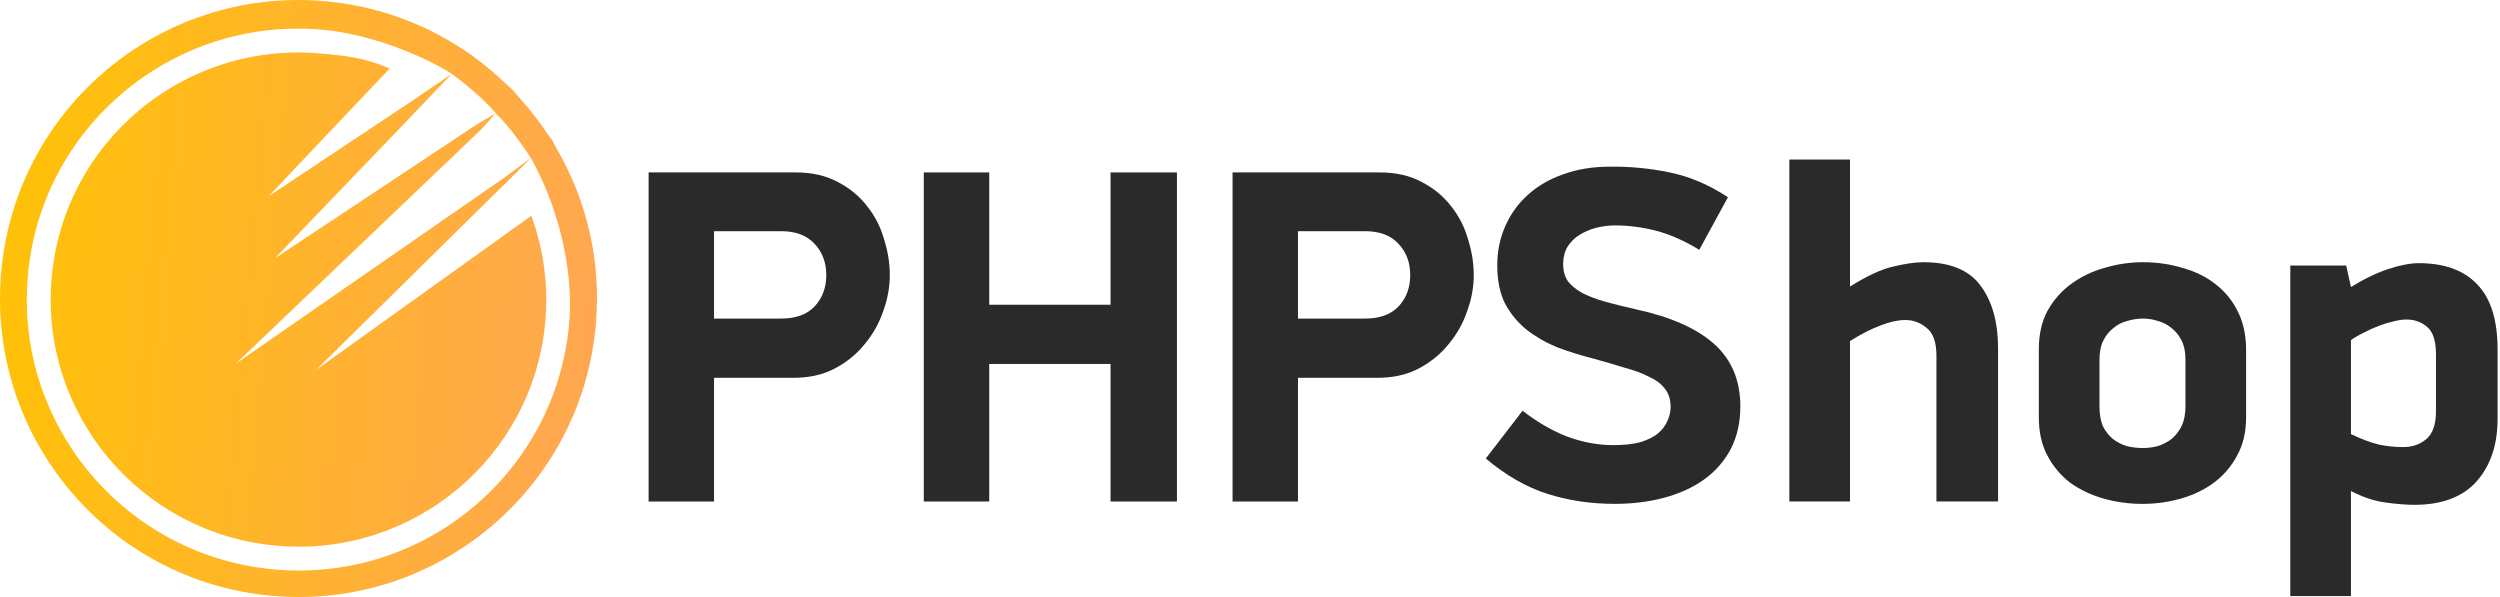 <svg width="201" height="48" viewBox="0 0 201 48" fill="none" xmlns="http://www.w3.org/2000/svg">
<g clip-path="url(#clip0_5500_4573)">
<path d="M57.409 25.614H62.785C63.988 25.614 64.897 25.281 65.512 24.615C66.126 23.95 66.433 23.118 66.433 22.119C66.433 21.095 66.113 20.25 65.473 19.585C64.859 18.919 63.963 18.587 62.785 18.587H57.409V25.614ZM63.976 13.863C65.281 13.863 66.407 14.119 67.355 14.631C68.302 15.118 69.083 15.758 69.697 16.551C70.337 17.345 70.798 18.241 71.08 19.239C71.387 20.212 71.54 21.172 71.54 22.119C71.54 23.092 71.361 24.065 71.003 25.038C70.67 26.011 70.171 26.894 69.505 27.687C68.865 28.481 68.059 29.134 67.086 29.646C66.139 30.132 65.051 30.375 63.822 30.375H57.409V40.321H52.148V13.863H63.976Z" fill="#2B2A2A"/>
<path d="M89.288 40.321V29.262H79.534V40.321H74.273V13.863H79.534V24.5H89.288V13.863H94.625V40.321H89.288Z" fill="#2B2A2A"/>
<path d="M104.358 25.614H109.734C110.938 25.614 111.846 25.281 112.461 24.615C113.075 23.95 113.382 23.118 113.382 22.119C113.382 21.095 113.063 20.25 112.422 19.585C111.808 18.919 110.912 18.587 109.734 18.587H104.358V25.614ZM110.925 13.863C112.23 13.863 113.357 14.119 114.304 14.631C115.251 15.118 116.032 15.758 116.646 16.551C117.287 17.345 117.747 18.241 118.029 19.239C118.336 20.212 118.49 21.172 118.49 22.119C118.49 23.092 118.311 24.065 117.952 25.038C117.62 26.011 117.12 26.894 116.454 27.687C115.815 28.481 115.008 29.134 114.035 29.646C113.088 30.132 112 30.375 110.771 30.375H104.358V40.321H99.098V13.863H110.925Z" fill="#2B2A2A"/>
<path d="M139.924 32.678C139.924 33.958 139.668 35.097 139.156 36.096C138.644 37.068 137.927 37.888 137.006 38.553C136.11 39.193 135.047 39.68 133.819 40.012C132.59 40.345 131.259 40.511 129.825 40.511C127.905 40.511 126.1 40.243 124.411 39.705C122.721 39.167 121.07 38.22 119.457 36.864L122.414 33.024C123.566 33.92 124.756 34.611 125.985 35.097C127.239 35.558 128.481 35.788 129.71 35.788C130.555 35.788 131.271 35.712 131.86 35.558C132.449 35.379 132.922 35.148 133.281 34.867C133.639 34.56 133.895 34.227 134.049 33.868C134.228 33.484 134.318 33.1 134.318 32.716C134.318 32.128 134.164 31.641 133.857 31.257C133.575 30.873 133.153 30.553 132.59 30.297C132.052 30.016 131.399 29.772 130.631 29.568C129.889 29.337 129.057 29.094 128.135 28.838C127.111 28.582 126.126 28.275 125.179 27.916C124.257 27.532 123.438 27.059 122.721 26.496C122.004 25.907 121.428 25.203 120.993 24.384C120.583 23.539 120.379 22.528 120.379 21.35C120.379 20.198 120.596 19.136 121.031 18.163C121.466 17.19 122.068 16.358 122.836 15.667C123.63 14.95 124.577 14.4 125.678 14.016C126.804 13.606 128.046 13.401 129.403 13.401C131.015 13.376 132.628 13.529 134.241 13.862C135.854 14.195 137.415 14.86 138.926 15.859L136.622 20.083C135.393 19.34 134.228 18.828 133.127 18.547C132.026 18.265 130.939 18.124 129.863 18.124C129.351 18.124 128.839 18.188 128.327 18.316C127.841 18.444 127.393 18.636 126.983 18.892C126.599 19.123 126.279 19.443 126.023 19.852C125.793 20.236 125.678 20.697 125.678 21.235C125.678 21.772 125.806 22.233 126.062 22.617C126.343 22.976 126.74 23.296 127.252 23.577C127.764 23.833 128.378 24.064 129.095 24.268C129.838 24.473 130.67 24.678 131.591 24.883C134.382 25.497 136.468 26.432 137.851 27.686C139.233 28.94 139.924 30.604 139.924 32.678Z" fill="#2B2A2A"/>
<path d="M155.69 40.32V28.609C155.69 27.533 155.434 26.791 154.922 26.381C154.411 25.946 153.835 25.729 153.194 25.729C152.606 25.729 151.953 25.869 151.236 26.151C150.519 26.407 149.687 26.829 148.74 27.418V40.32H143.863V12.826H148.74V23.041C150.122 22.17 151.287 21.633 152.234 21.428C153.182 21.197 153.988 21.082 154.654 21.082C156.804 21.082 158.34 21.722 159.262 23.002C160.183 24.257 160.644 25.921 160.644 27.994V40.32H155.69Z" fill="#2B2A2A"/>
<path d="M180.587 33.562C180.587 34.74 180.344 35.764 179.858 36.634C179.397 37.504 178.77 38.234 177.976 38.823C177.208 39.386 176.325 39.808 175.327 40.09C174.328 40.372 173.304 40.512 172.255 40.512C171.179 40.512 170.143 40.372 169.144 40.09C168.146 39.808 167.25 39.386 166.456 38.823C165.688 38.234 165.074 37.504 164.613 36.634C164.152 35.764 163.922 34.74 163.922 33.562V28.071C163.922 26.893 164.152 25.869 164.613 24.999C165.099 24.128 165.727 23.412 166.495 22.848C167.288 22.26 168.184 21.824 169.183 21.543C170.206 21.236 171.243 21.082 172.293 21.082C173.419 21.082 174.482 21.236 175.48 21.543C176.504 21.824 177.387 22.26 178.13 22.848C178.898 23.437 179.499 24.18 179.935 25.076C180.37 25.946 180.587 26.97 180.587 28.148V33.562ZM175.711 28.916C175.711 28.301 175.608 27.789 175.403 27.38C175.198 26.97 174.93 26.637 174.597 26.381C174.264 26.1 173.893 25.908 173.483 25.805C173.099 25.677 172.702 25.613 172.293 25.613C171.883 25.613 171.461 25.677 171.026 25.805C170.616 25.908 170.245 26.1 169.912 26.381C169.579 26.637 169.311 26.97 169.106 27.38C168.901 27.789 168.799 28.301 168.799 28.916V32.679C168.799 33.293 168.888 33.818 169.067 34.253C169.272 34.663 169.541 35.008 169.874 35.29C170.206 35.546 170.578 35.738 170.987 35.866C171.397 35.968 171.832 36.02 172.293 36.02C172.702 36.02 173.099 35.968 173.483 35.866C173.893 35.738 174.264 35.546 174.597 35.29C174.93 35.008 175.198 34.663 175.403 34.253C175.608 33.818 175.711 33.293 175.711 32.679V28.916Z" fill="#2B2A2A"/>
<path d="M200.806 33.677C200.806 35.75 200.243 37.427 199.117 38.707C197.99 39.961 196.326 40.588 194.125 40.588C193.459 40.588 192.665 40.525 191.744 40.396C190.848 40.269 189.939 39.961 189.017 39.475V47.923H184.141V21.35H188.633L189.017 23.078C190.093 22.413 191.104 21.926 192.051 21.619C192.998 21.312 193.805 21.158 194.47 21.158C196.518 21.158 198.08 21.721 199.155 22.848C200.256 23.974 200.806 25.728 200.806 28.109V33.677ZM195.853 28.531C195.853 27.43 195.622 26.688 195.161 26.304C194.701 25.894 194.137 25.689 193.472 25.689C193.165 25.689 192.819 25.741 192.435 25.843C192.077 25.92 191.693 26.035 191.283 26.189C190.873 26.342 190.477 26.521 190.093 26.726C189.709 26.905 189.35 27.11 189.017 27.341V34.905C189.888 35.315 190.643 35.597 191.283 35.75C191.923 35.878 192.538 35.942 193.126 35.942C193.868 35.968 194.509 35.763 195.046 35.328C195.584 34.893 195.853 34.137 195.853 33.062V28.531Z" fill="#2B2A2A"/>
<path fill-rule="evenodd" clip-rule="evenodd" d="M41.828 7.938C42.626 8.822 43.357 9.766 44.016 10.762L44.364 11.215L44.668 11.801C47.13 15.964 48.361 20.907 47.907 26.091C46.752 39.295 35.112 49.062 21.908 47.907C8.705 46.752 -1.062 35.112 0.093 21.908C1.248 8.705 12.888 -1.062 26.092 0.093C30.24 0.456 34.049 1.853 37.288 4.011L37.801 4.346L38.365 4.773C39.127 5.344 39.854 5.958 40.539 6.612L41.267 7.281L41.828 7.938ZM36.326 5.933C33.521 4.204 29.409 2.693 25.898 2.386C13.879 1.334 3.285 10.198 2.237 22.182C1.188 34.167 10.082 44.735 22.101 45.787C34.12 46.838 44.713 37.975 45.762 25.99C46.157 21.471 44.754 16.389 42.687 12.707L41.38 14.005L25.413 29.742L42.72 17.347C43.676 19.98 44.107 22.849 43.847 25.823C42.891 36.753 33.229 44.837 22.268 43.877C11.306 42.919 3.195 33.28 4.152 22.35C5.108 11.42 14.769 3.337 25.731 4.296C27.936 4.488 29.407 4.672 31.331 5.507L21.575 15.799L33.488 7.875L36.326 5.933ZM39.861 9.107L38.64 10.452L18.963 29.236L40.361 14.411L42.687 12.707C42.083 11.782 41.047 10.288 39.861 9.107ZM36.326 5.933L32.152 10.301L22.108 20.763L38.222 10.075L39.861 9.107C38.822 7.852 37.008 6.434 36.326 5.933Z" fill="url(#paint0_linear_5500_4573)"/>
</g>
<defs>
<linearGradient id="paint0_linear_5500_4573" x1="0.093" y1="21.909" x2="47.907" y2="26.092" gradientUnits="userSpaceOnUse">
<stop stop-color="#FFC107"/>
<stop offset="1" stop-color="#FFA751"/>
</linearGradient>
<clipPath id="clip0_5500_4573">
<rect width="200.832" height="48" fill="white"/>
</clipPath>
</defs>
</svg>

